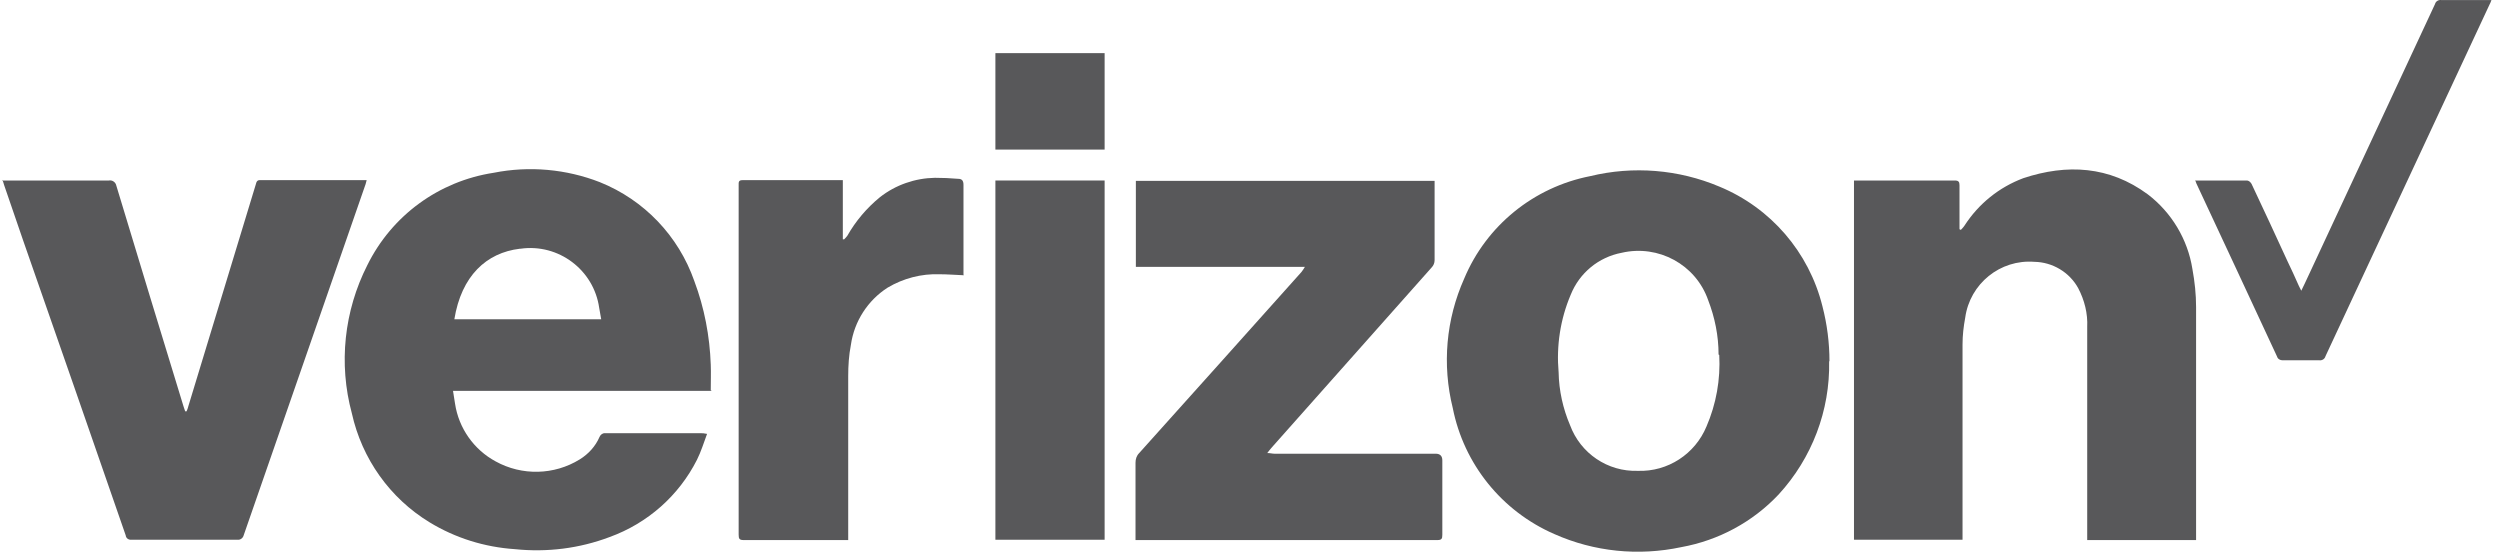 <svg width="145" height="32" viewBox="0 0 145 32" fill="none" xmlns="http://www.w3.org/2000/svg">
<path d="M41.282 22.67H26.275C26.314 22.943 26.352 23.177 26.392 23.411C26.606 24.834 27.483 26.081 28.75 26.763C30.27 27.602 32.141 27.562 33.623 26.646C34.129 26.334 34.539 25.886 34.773 25.34C34.831 25.204 34.967 25.107 35.104 25.126C36.956 25.126 38.807 25.126 40.659 25.126C40.737 25.126 40.834 25.126 41.01 25.165C40.815 25.691 40.659 26.198 40.425 26.666C39.372 28.751 37.56 30.35 35.357 31.149C33.603 31.811 31.732 32.045 29.861 31.851C28.107 31.734 26.411 31.207 24.91 30.291C22.61 28.888 20.992 26.607 20.408 23.976C19.628 21.091 19.959 18.032 21.304 15.381C22.727 12.496 25.456 10.508 28.633 10.021C30.699 9.611 32.843 9.806 34.792 10.566C37.365 11.6 39.353 13.685 40.269 16.297C40.854 17.856 41.166 19.493 41.224 21.15C41.243 21.637 41.224 22.125 41.224 22.631L41.282 22.67ZM26.352 18.519H34.87C34.831 18.285 34.792 18.07 34.753 17.856C34.441 15.654 32.395 14.114 30.192 14.426C30.192 14.426 30.173 14.426 30.153 14.426C28.204 14.66 26.762 16.004 26.352 18.519Z" fill="#58585A"/>
<path d="M127.373 31.324H121.058C121.058 31.227 121.058 31.129 121.058 31.012C121.058 26.997 121.058 22.982 121.058 18.967C121.097 18.188 120.902 17.408 120.532 16.706C120.025 15.79 119.05 15.205 117.998 15.186C116.01 15.03 114.256 16.453 113.983 18.421C113.885 18.948 113.827 19.454 113.827 19.981C113.827 23.625 113.827 27.27 113.827 30.915V31.305H107.531V10.469H107.785C109.656 10.469 111.507 10.469 113.378 10.469C113.593 10.469 113.651 10.547 113.651 10.742C113.651 11.483 113.651 12.243 113.651 12.983V13.295L113.729 13.334C113.729 13.334 113.885 13.178 113.944 13.081C114.762 11.814 115.951 10.859 117.355 10.333C119.888 9.495 122.344 9.631 124.566 11.268C125.95 12.321 126.886 13.88 127.158 15.595C127.295 16.336 127.373 17.076 127.373 17.817C127.373 22.203 127.373 26.569 127.373 30.954V31.324Z" fill="#58585A"/>
<path d="M106.09 20.955C106.148 23.801 105.096 26.569 103.166 28.674C101.665 30.272 99.677 31.344 97.514 31.734C95.038 32.26 92.466 32.007 90.146 30.973C87.106 29.648 84.903 26.919 84.26 23.664C83.636 21.15 83.87 18.519 84.923 16.16C86.209 13.081 88.957 10.859 92.232 10.216C94.727 9.611 97.358 9.826 99.716 10.82C102.698 12.048 104.92 14.621 105.7 17.759C105.973 18.811 106.109 19.883 106.109 20.955H106.09ZM99.677 20.565C99.677 19.474 99.463 18.421 99.073 17.408C98.352 15.342 96.188 14.172 94.064 14.66C92.719 14.913 91.608 15.829 91.101 17.096C90.497 18.519 90.263 20.059 90.4 21.598C90.419 22.651 90.653 23.703 91.062 24.658C91.667 26.296 93.245 27.368 94.999 27.309C96.734 27.368 98.313 26.335 98.976 24.736C99.541 23.43 99.794 22.008 99.716 20.585L99.677 20.565Z" fill="#58585A"/>
<path d="M83.207 10.469C83.207 10.567 83.207 10.664 83.207 10.742C83.207 12.184 83.207 13.646 83.207 15.088C83.207 15.244 83.149 15.4 83.032 15.517C79.933 19.006 76.834 22.495 73.735 25.984C73.657 26.062 73.618 26.14 73.501 26.276C73.676 26.276 73.793 26.315 73.91 26.315C77.028 26.315 80.147 26.315 83.266 26.315C83.525 26.315 83.655 26.445 83.655 26.705C83.655 28.147 83.655 29.57 83.655 31.012C83.655 31.246 83.616 31.324 83.363 31.324C77.613 31.324 71.864 31.324 66.114 31.324H65.86C65.86 31.227 65.86 31.129 65.86 31.051C65.86 29.648 65.86 28.245 65.86 26.841C65.86 26.627 65.919 26.432 66.075 26.276C69.213 22.787 72.351 19.279 75.489 15.771C75.567 15.673 75.625 15.576 75.684 15.478H65.88V10.489H83.207V10.469Z" fill="#58585A"/>
<path d="M0.118 10.469H0.43C2.399 10.469 4.348 10.469 6.316 10.469C6.511 10.43 6.706 10.566 6.745 10.761C8.031 15.03 9.337 19.298 10.643 23.567C10.682 23.664 10.702 23.762 10.741 23.859H10.819C10.819 23.859 10.897 23.684 10.916 23.586C12.222 19.298 13.528 14.991 14.834 10.703C14.873 10.547 14.912 10.43 15.107 10.449C17.095 10.449 19.102 10.449 21.09 10.449C21.129 10.449 21.168 10.449 21.266 10.449C21.227 10.605 21.188 10.761 21.129 10.898C18.79 17.622 16.471 24.327 14.132 31.051C14.093 31.207 13.937 31.324 13.781 31.305C11.735 31.305 9.688 31.305 7.642 31.305C7.466 31.324 7.31 31.227 7.291 31.051C5.322 25.36 3.334 19.649 1.346 13.958C0.976 12.886 0.605 11.794 0.235 10.722C0.216 10.625 0.177 10.547 0.138 10.43L0.118 10.469Z" fill="#58585A"/>
<path d="M55.901 15.965C55.414 15.946 54.946 15.907 54.498 15.907C53.445 15.868 52.393 16.141 51.477 16.686C50.327 17.427 49.547 18.636 49.352 20C49.235 20.604 49.196 21.208 49.196 21.813C49.196 24.873 49.196 27.933 49.196 30.993V31.324C49.196 31.324 49.021 31.324 48.943 31.324C47.013 31.324 45.084 31.324 43.135 31.324C42.881 31.324 42.842 31.246 42.842 31.012C42.842 24.249 42.842 17.486 42.842 10.742C42.842 10.586 42.823 10.449 43.057 10.449C44.947 10.449 46.857 10.449 48.748 10.449C48.787 10.449 48.826 10.449 48.884 10.449V13.88H48.962C48.962 13.88 49.079 13.763 49.138 13.685C49.625 12.827 50.268 12.067 51.028 11.444C51.944 10.722 53.075 10.333 54.225 10.313C54.673 10.313 55.121 10.332 55.57 10.371C55.784 10.371 55.882 10.469 55.882 10.722C55.882 12.36 55.882 14.016 55.882 15.653V15.926L55.901 15.965Z" fill="#58585A"/>
<path d="M64.068 31.305H57.733V10.469H64.068V31.305Z" fill="#58585A"/>
<path d="M127.314 10.469C128.347 10.469 129.341 10.469 130.336 10.469C130.452 10.489 130.53 10.566 130.589 10.664C131.291 12.145 131.973 13.627 132.655 15.108C132.889 15.595 133.123 16.102 133.337 16.589C133.376 16.667 133.415 16.745 133.474 16.862C133.61 16.57 133.746 16.316 133.863 16.044C136.319 10.781 138.775 5.499 141.231 0.236C141.27 0.08 141.426 -0.017 141.582 0.002C142.537 0.002 143.492 0.002 144.505 0.002C144.466 0.119 144.427 0.197 144.388 0.275C141.796 5.811 139.223 11.366 136.631 16.901C136.046 18.148 135.462 19.415 134.877 20.663C134.838 20.819 134.682 20.916 134.526 20.897C133.824 20.897 133.103 20.897 132.382 20.897C132.246 20.897 132.109 20.819 132.07 20.682C130.511 17.33 128.952 13.977 127.392 10.645C127.373 10.586 127.353 10.528 127.314 10.43V10.469Z" fill="#58585A"/>
<path d="M57.733 3.082H64.068V8.676H57.733V3.082Z" fill="#58585A"/>
</svg>

